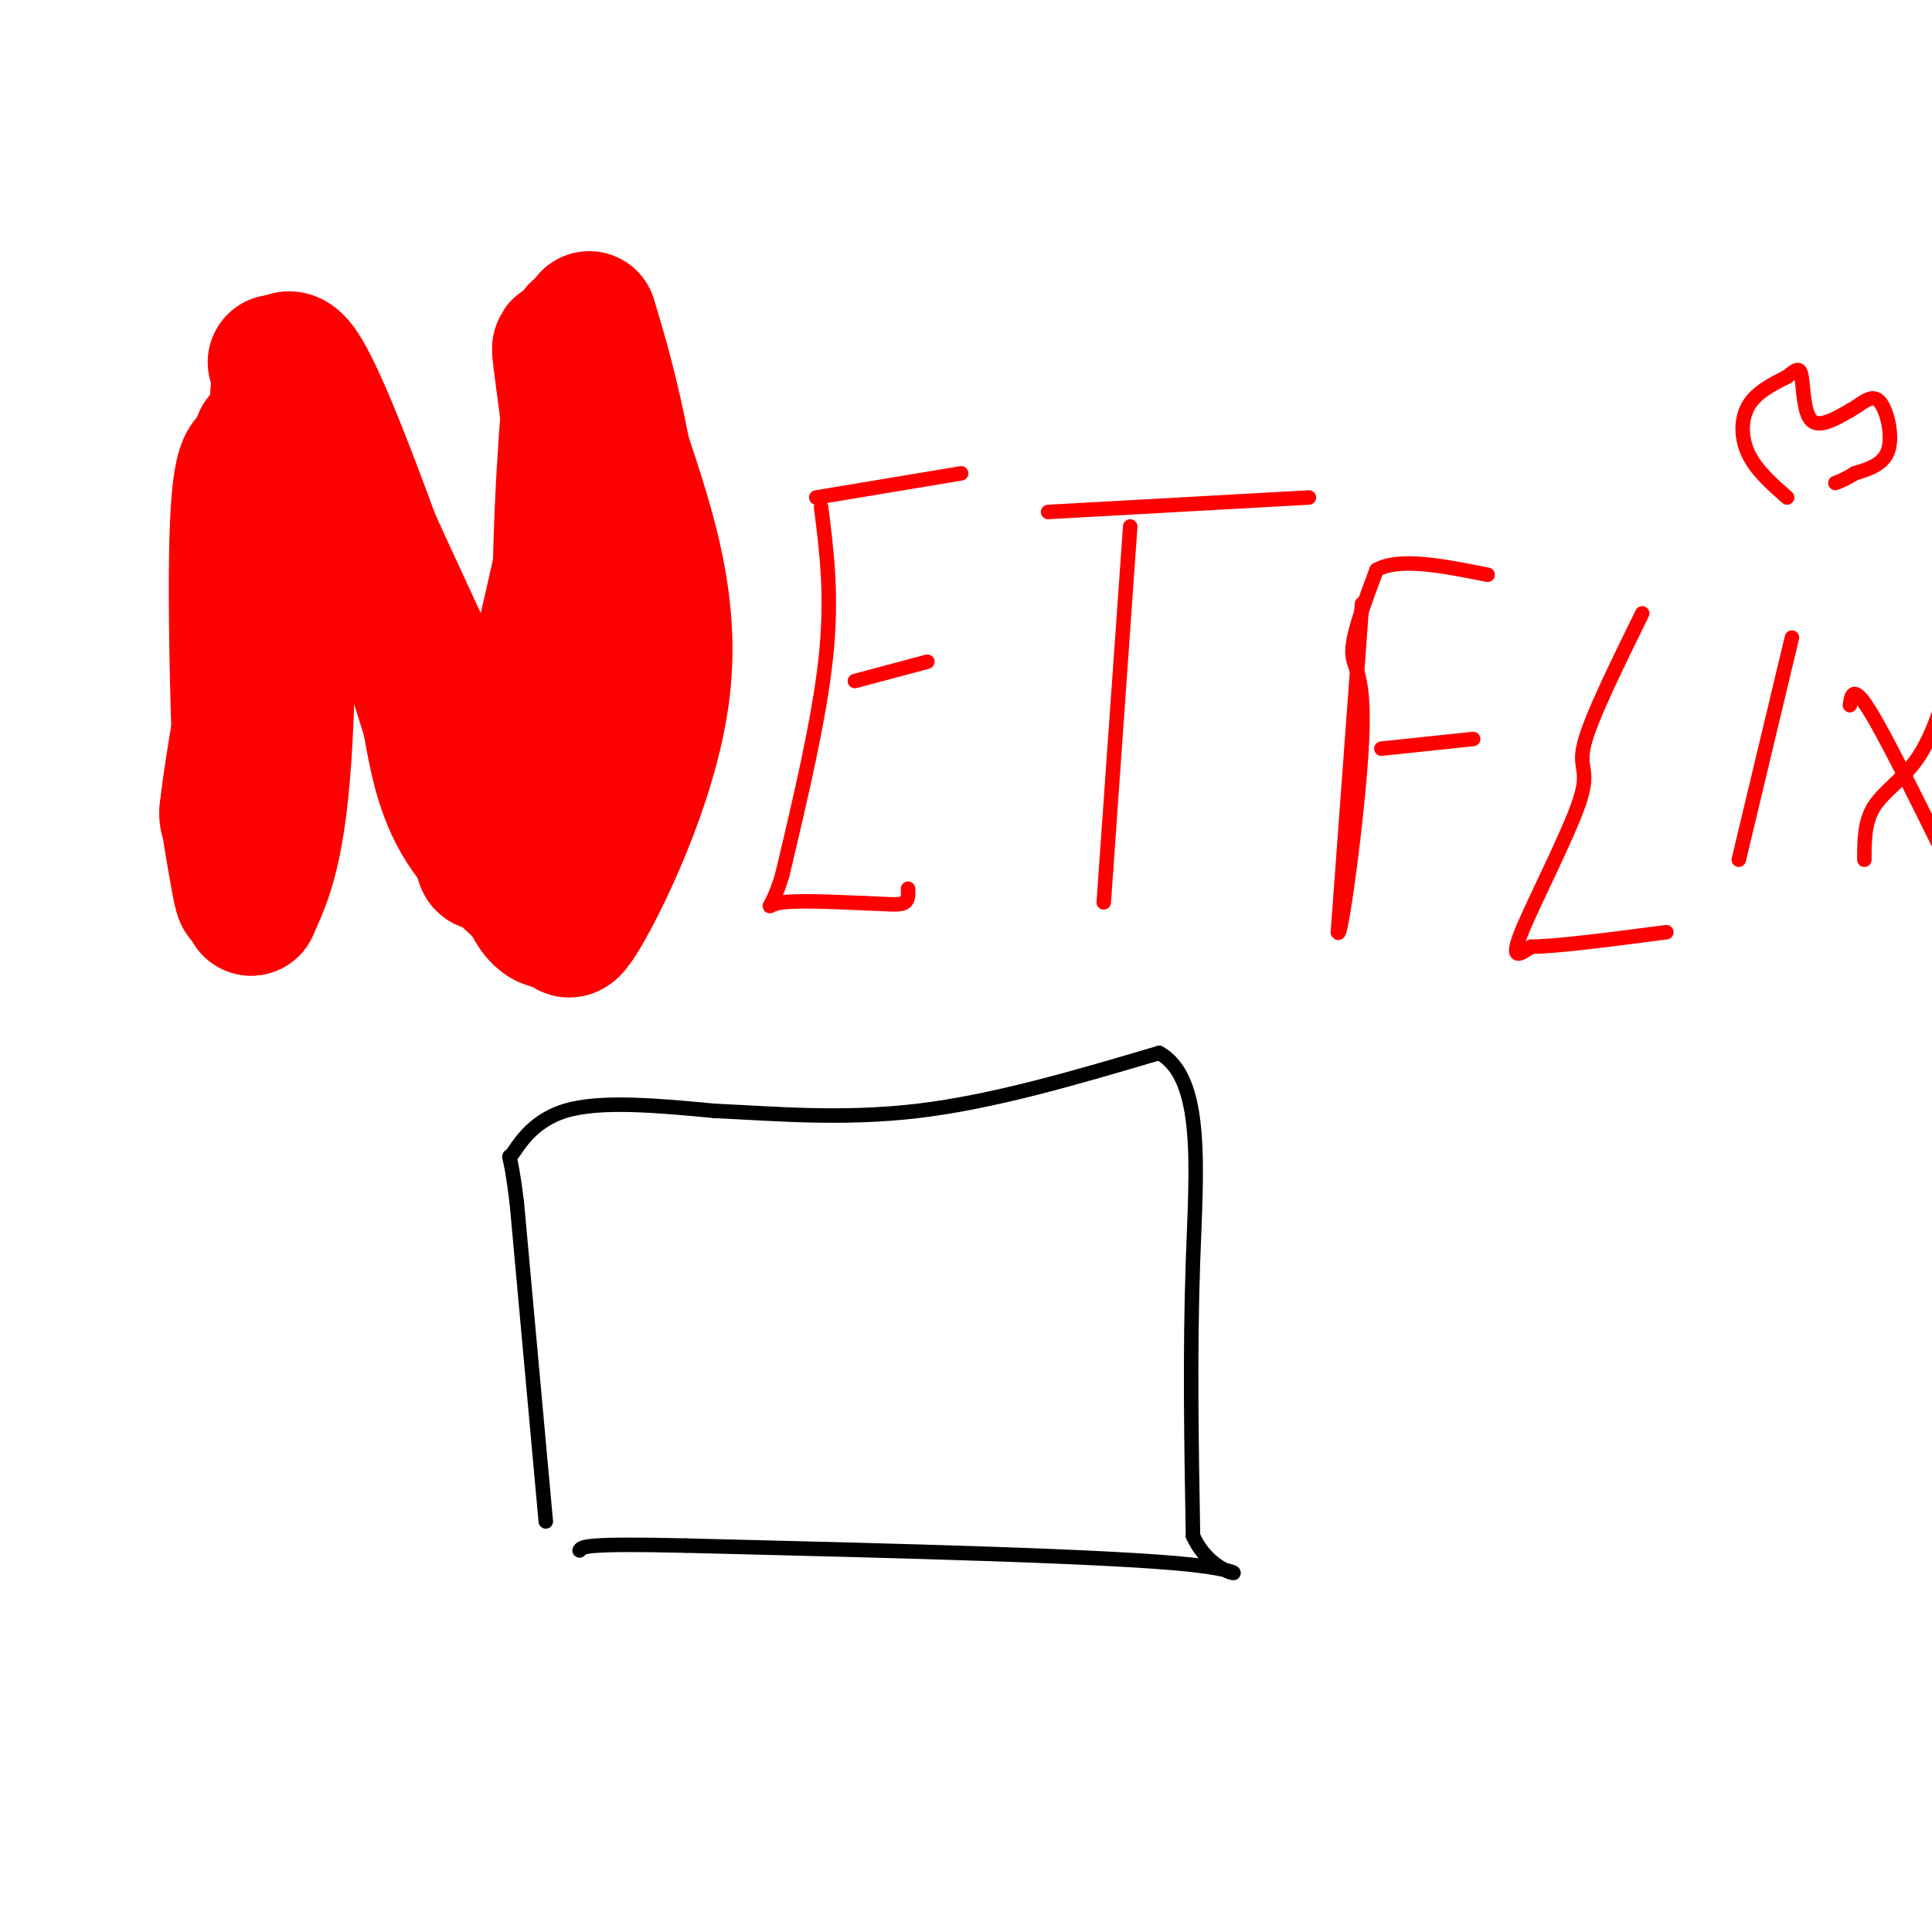 <svg viewBox='0 0 400 400' version='1.1' xmlns='http://www.w3.org/2000/svg' xmlns:xlink='http://www.w3.org/1999/xlink'><g fill='none' stroke='#ff0000' stroke-width='28' stroke-linecap='round' stroke-linejoin='round'><path d='M54,91c0.000,0.000 0.000,17.000 0,17'/><path d='M54,108c0.800,3.356 2.800,3.244 3,7c0.200,3.756 -1.400,11.378 -3,19'/><path d='M54,134c-1.000,9.833 -2.000,24.917 -3,40'/><path d='M51,174c-0.556,9.422 -0.444,12.978 -1,11c-0.556,-1.978 -1.778,-9.489 -3,-17'/><path d='M47,168c1.500,-13.833 6.750,-39.917 12,-66'/><path d='M59,102c2.044,-17.422 1.156,-27.978 0,-25c-1.156,2.978 -2.578,19.489 -4,36'/><path d='M55,113c-2.000,15.333 -5.000,35.667 -8,56'/><path d='M57,75c3.500,3.333 7.000,6.667 10,12c3.000,5.333 5.500,12.667 8,20'/><path d='M75,107c5.500,12.333 15.250,33.167 25,54'/><path d='M100,161c5.844,14.000 7.956,22.000 10,26c2.044,4.000 4.022,4.000 6,4'/><path d='M116,191c1.833,-12.667 3.417,-46.333 5,-80'/><path d='M121,111c1.222,-19.022 1.778,-26.578 2,-28c0.222,-1.422 0.111,3.289 0,8'/><path d='M123,91c0.489,10.711 1.711,33.489 1,50c-0.711,16.511 -3.356,26.756 -6,37'/><path d='M118,178c-0.844,10.733 0.044,19.067 0,9c-0.044,-10.067 -1.022,-38.533 -2,-67'/><path d='M116,120c0.311,-21.222 2.089,-40.778 3,-48c0.911,-7.222 0.956,-2.111 1,3'/><path d='M120,75c-0.024,8.512 -0.584,28.292 0,36c0.584,7.708 2.311,3.344 4,4c1.689,0.656 3.340,6.330 3,17c-0.340,10.670 -2.670,26.335 -5,42'/><path d='M122,174c-2.333,9.831 -5.667,13.408 -7,15c-1.333,1.592 -0.667,1.198 -4,-2c-3.333,-3.198 -10.667,-9.199 -15,-16c-4.333,-6.801 -5.667,-14.400 -7,-22'/><path d='M89,149c-3.889,-12.400 -10.111,-32.400 -15,-45c-4.889,-12.600 -8.444,-17.800 -12,-23'/><path d='M62,81c-2.222,10.867 -1.778,49.533 -3,72c-1.222,22.467 -4.111,28.733 -7,35'/><path d='M52,188c-1.952,-9.929 -3.333,-52.250 -3,-73c0.333,-20.750 2.381,-19.929 4,-20c1.619,-0.071 2.810,-1.036 4,-2'/><path d='M57,93c0.533,-7.156 -0.133,-24.044 5,-17c5.133,7.044 16.067,38.022 27,69'/><path d='M89,145c4.720,14.653 3.019,16.785 4,19c0.981,2.215 4.644,4.511 6,9c1.356,4.489 0.403,11.170 4,-2c3.597,-13.170 11.742,-46.191 15,-63c3.258,-16.809 1.629,-17.404 0,-18'/><path d='M118,90c-0.750,-8.000 -2.625,-19.000 -2,-18c0.625,1.000 3.750,14.000 4,29c0.250,15.000 -2.375,32.000 -5,49'/><path d='M115,150c-0.333,13.167 1.333,21.583 3,30'/><path d='M118,180c-0.190,9.048 -2.167,16.667 2,10c4.167,-6.667 14.476,-27.619 17,-46c2.524,-18.381 -2.738,-34.190 -8,-50'/><path d='M129,94c-2.500,-13.000 -4.750,-20.500 -7,-28'/></g>
<g fill='none' stroke='#ff0000' stroke-width='3' stroke-linecap='round' stroke-linejoin='round'><path d='M170,105c1.167,9.167 2.333,18.333 1,31c-1.333,12.667 -5.167,28.833 -9,45'/><path d='M162,181c-2.422,8.333 -3.978,6.667 -1,6c2.978,-0.667 10.489,-0.333 18,0'/><path d='M179,187c4.533,0.133 6.867,0.467 8,0c1.133,-0.467 1.067,-1.733 1,-3'/><path d='M177,141c0.000,0.000 15.000,-4.000 15,-4'/><path d='M169,103c0.000,0.000 30.000,-5.000 30,-5'/><path d='M234,109c0.000,0.000 -5.000,71.000 -5,71'/><path d='M229,180c-0.833,11.833 -0.417,5.917 0,0'/><path d='M217,106c0.000,0.000 54.000,-3.000 54,-3'/><path d='M282,125c0.000,0.000 -5.000,68.000 -5,68'/><path d='M277,193c0.536,2.345 4.375,-25.792 5,-40c0.625,-14.208 -1.964,-14.488 -2,-18c-0.036,-3.512 2.482,-10.256 5,-17'/><path d='M285,118c4.667,-2.667 13.833,-0.833 23,1'/><path d='M286,155c0.000,0.000 19.000,-2.000 19,-2'/><path d='M340,127c-5.327,10.839 -10.655,21.679 -12,27c-1.345,5.321 1.292,5.125 -1,12c-2.292,6.875 -9.512,20.821 -12,27c-2.488,6.179 -0.244,4.589 2,3'/><path d='M317,196c5.000,0.000 16.500,-1.500 28,-3'/><path d='M371,132c0.000,0.000 -11.000,46.000 -11,46'/><path d='M370,103c-3.200,-2.822 -6.400,-5.644 -8,-9c-1.600,-3.356 -1.600,-7.244 0,-10c1.600,-2.756 4.800,-4.378 8,-6'/><path d='M370,78c1.893,-1.488 2.625,-2.208 3,0c0.375,2.208 0.393,7.345 2,9c1.607,1.655 4.804,-0.173 8,-2'/><path d='M383,85c2.393,-1.298 4.375,-3.542 6,-2c1.625,1.542 2.893,6.869 2,10c-0.893,3.131 -3.946,4.065 -7,5'/><path d='M384,98c-1.833,1.167 -2.917,1.583 -4,2'/><path d='M383,146c0.333,-2.167 0.667,-4.333 4,1c3.333,5.333 9.667,18.167 16,31'/><path d='M403,178c2.667,5.167 1.333,2.583 0,0'/><path d='M386,178c0.000,-3.911 0.000,-7.822 2,-11c2.000,-3.178 6.000,-5.622 9,-10c3.000,-4.378 5.000,-10.689 7,-17'/></g>
<g fill='none' stroke='#000000' stroke-width='3' stroke-linecap='round' stroke-linejoin='round'><path d='M113,315c0.000,0.000 -6.000,-66.000 -6,-66'/><path d='M107,249c-1.440,-11.940 -2.042,-8.792 -1,-10c1.042,-1.208 3.726,-6.774 11,-9c7.274,-2.226 19.137,-1.113 31,0'/><path d='M148,230c11.933,0.533 26.267,1.867 42,0c15.733,-1.867 32.867,-6.933 50,-12'/><path d='M240,218c9.333,5.156 7.667,24.044 7,43c-0.667,18.956 -0.333,37.978 0,57'/><path d='M247,318c4.667,10.378 16.333,7.822 0,6c-16.333,-1.822 -60.667,-2.911 -105,-4'/><path d='M142,320c-21.167,-0.500 -21.583,0.250 -22,1'/></g>
</svg>